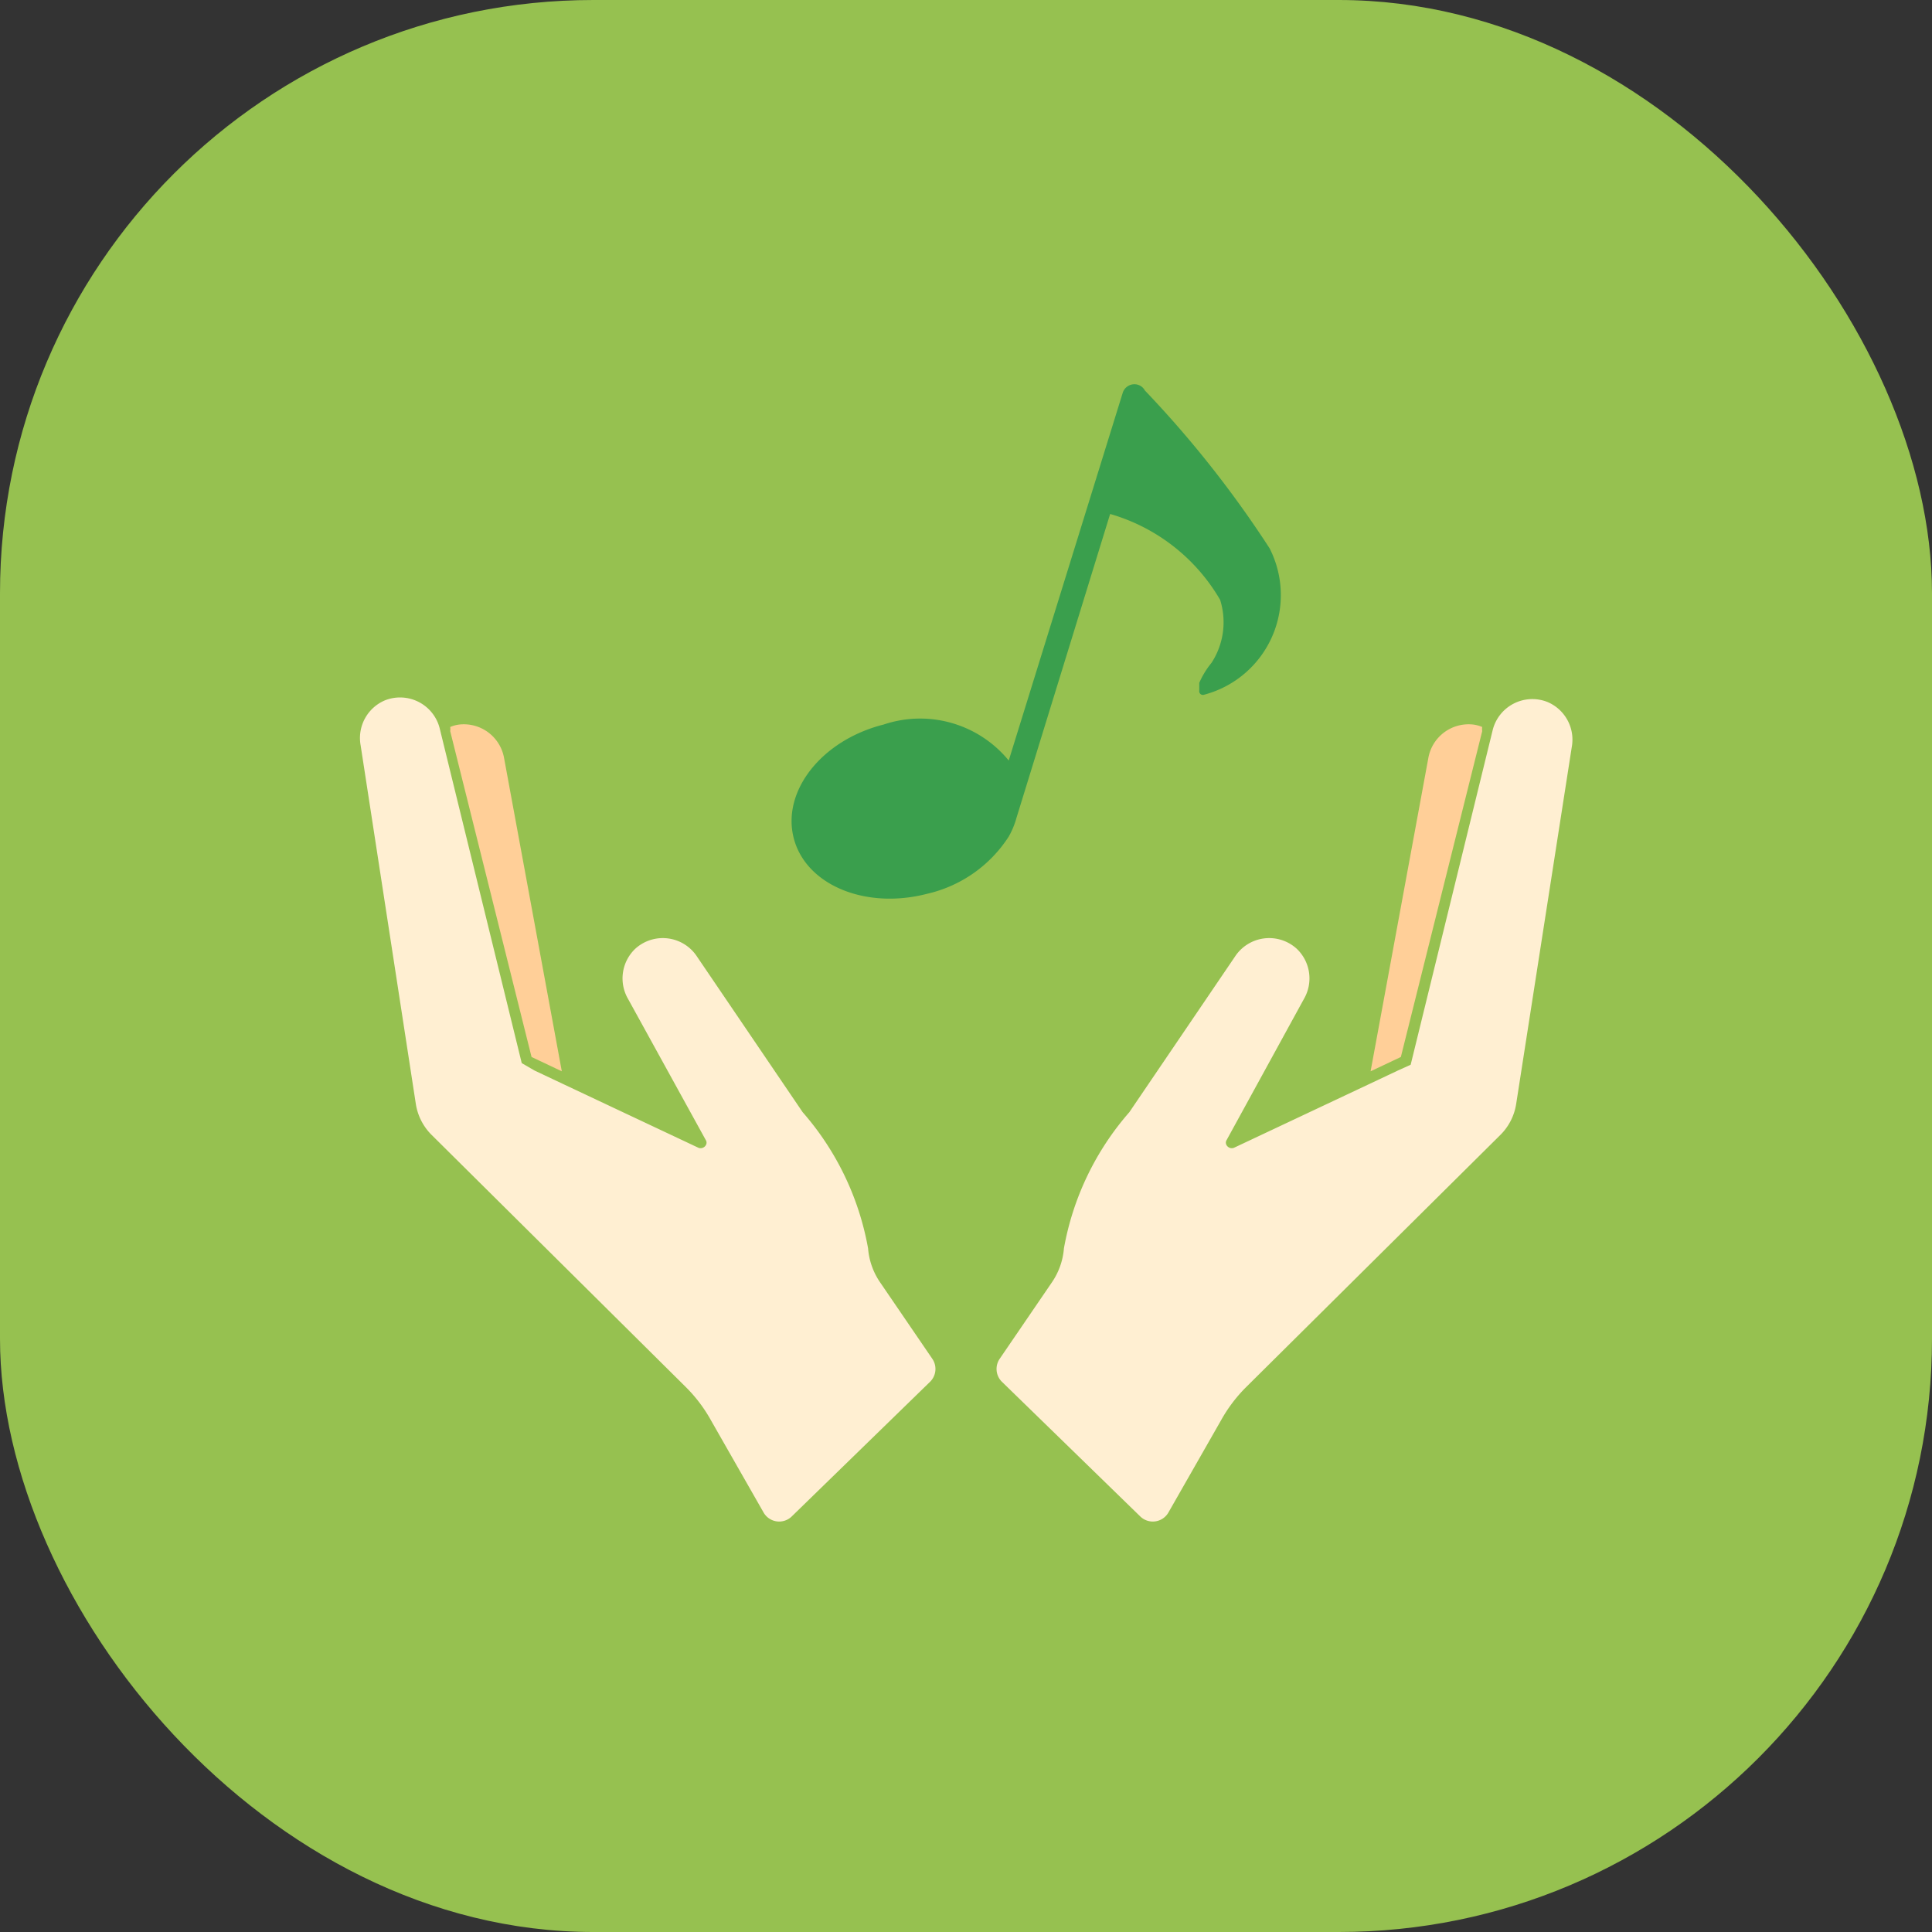 <svg xmlns="http://www.w3.org/2000/svg" viewBox="0 0 47.25 47.25"><rect x="0" y="0" width="47.25" height="47.25" fill="#333333" stroke="none"/><defs><style>.cls-1{fill:#96c150;}.cls-2{fill:#ffcf98;}.cls-3{fill:#ffefd2;}.cls-4{fill:#3a9f4d;}</style></defs><g id="レイヤー_2" data-name="レイヤー 2"><g id="デザイン"><rect class="cls-1" width="47.25" height="47.25" rx="14.51"/><path class="cls-2" d="M13,25.85l.74.35-1.41-7.65a1,1,0,0,0-1.1-.83.79.79,0,0,0-.22.06.3.3,0,0,1,0,.1Z"/><path class="cls-3" d="M21.53,31.37a1.71,1.71,0,0,1-.3-.84,6.9,6.9,0,0,0-1.6-3.33h0L17.05,23.4a1,1,0,0,0-1.51-.2,1,1,0,0,0-.18,1.23l1.9,3.45c.07.11-.06.24-.18.19l-3.29-1.55h0l-.72-.34h0L12.76,26l-2-8.16a1,1,0,0,0-1.35-.71,1,1,0,0,0-.59,1.1L10.17,27a1.36,1.36,0,0,0,.39.76l6.2,6.15a3.64,3.64,0,0,1,.63.83L18.68,37a.44.44,0,0,0,.68.09l3.39-3.3a.44.44,0,0,0,.05-.56Z"/><path class="cls-2" d="M34.26,25.85l-.74.35,1.41-7.65a1,1,0,0,1,1.1-.83.79.79,0,0,1,.22.06.3.3,0,0,0,0,.1Z"/><path class="cls-3" d="M25.72,31.37a1.71,1.71,0,0,0,.3-.84,6.9,6.9,0,0,1,1.6-3.33h0L30.2,23.4a1,1,0,0,1,1.51-.2,1,1,0,0,1,.18,1.23L30,27.88c-.07.11.06.24.18.19l3.29-1.55h0l.72-.34h0l.31-.14,2-8.16a1,1,0,0,1,1.35-.71,1,1,0,0,1,.59,1.1L37.08,27a1.36,1.36,0,0,1-.39.76l-6.2,6.15a3.64,3.64,0,0,0-.63.83L28.57,37a.44.44,0,0,1-.68.09l-3.39-3.3a.44.44,0,0,1-.05-.56Z"/><path class="cls-4" d="M31.05,13.41A26.28,26.28,0,0,0,28,9.55a.29.29,0,0,0-.17-.14.3.3,0,0,0-.37.19l-2.79,9a2.8,2.8,0,0,0-3.06-.88c-1.51.38-2.49,1.62-2.2,2.77s1.75,1.76,3.26,1.37a3.23,3.23,0,0,0,2-1.4,2,2,0,0,0,.19-.46h0l2.29-7.43a4.58,4.58,0,0,1,2.69,2.1,1.82,1.82,0,0,1-.21,1.54,2.08,2.08,0,0,0-.3.49l0,.19a.09.09,0,0,0,.12.1A2.52,2.52,0,0,0,31.05,13.41Z"/></g></g></svg>